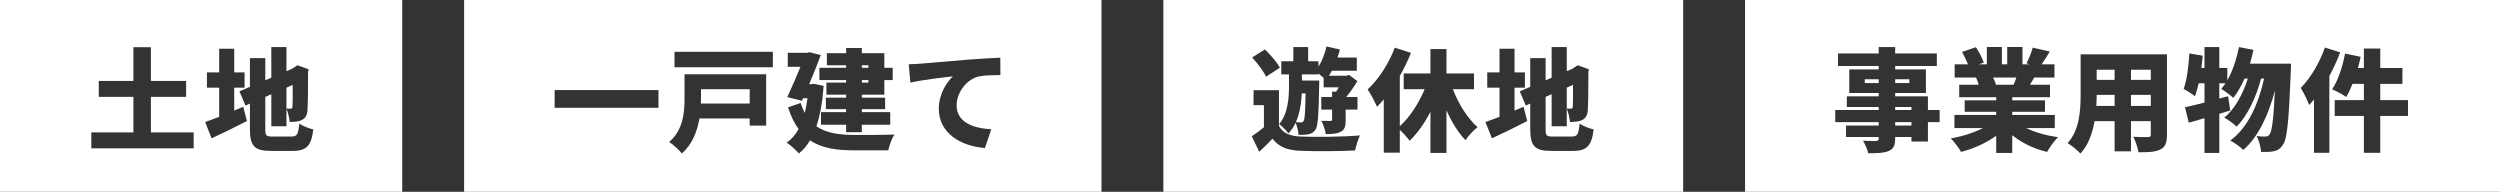 <svg width="404" height="31" viewBox="0 0 404 31" fill="none" xmlns="http://www.w3.org/2000/svg">
<rect x="0" y="0" width="404" height="31" fill="#333333" stroke="none"/>
<path fill-rule="evenodd" clip-rule="evenodd" d="M65 0H0V31H65V0ZM31.298 21.398H24.386V15.656H30.074V13.082H24.386V7.628H21.56V13.082H15.962V15.656H21.56V21.398H14.756V23.972H31.298V21.398ZM39.308 17.258L37.85 17.87V14.162H39.524V11.696H37.85V7.88H35.42V11.696H33.44V14.162H35.42V18.878C35.146 18.981 34.882 19.081 34.628 19.178C34.08 19.387 33.583 19.576 33.152 19.724L34.196 22.352C35.906 21.56 37.994 20.552 39.902 19.562L39.308 17.258ZM46.292 14.162L47.3 13.712C47.3 16.016 47.3 17.024 47.264 17.24C47.228 17.51 47.138 17.564 46.958 17.564C46.814 17.564 46.526 17.564 46.292 17.546V14.162ZM47.084 22.064H44.06C42.998 22.064 42.872 21.938 42.872 20.84V15.656L43.844 15.224V20.408H46.292V17.582C46.544 18.104 46.742 19.076 46.814 19.706C47.444 19.706 48.236 19.688 48.794 19.382C49.37 19.094 49.658 18.59 49.694 17.708C49.748 16.952 49.784 15.08 49.784 11.606L49.874 11.192L48.056 10.544L47.588 10.85L47.174 11.12H47.192L46.292 11.498V7.61H43.844V12.56L42.872 12.974V9.392H40.388V14.036L38.696 14.756L39.668 17.06L40.388 16.736V20.84C40.388 23.63 41.126 24.386 43.808 24.386H47.336C49.568 24.386 50.324 23.504 50.63 20.912C49.928 20.768 48.92 20.354 48.362 19.976C48.2 21.704 48.02 22.064 47.084 22.064Z" fill="white"/>
<path fill-rule="evenodd" clip-rule="evenodd" d="M178 0H75V31H178V0ZM106.406 14.558H89.63V17.42H106.406V14.558ZM113.282 14.414H121.148V16.736H113.264C113.282 16.466 113.282 16.214 113.282 15.962V14.414ZM123.812 20.3V12.002H110.618V15.926C110.618 18.122 110.42 21.002 108.134 22.946C108.71 23.288 109.79 24.278 110.186 24.8C111.878 23.342 112.67 21.2 113.03 19.148H121.148V20.3H123.812ZM124.892 8.366H108.998V10.868H124.892V8.366ZM139.274 10.544H140.336V10.958H139.274V10.544ZM140.336 12.938V13.352H139.274V12.938H140.336ZM136.736 10.544V10.958H132.416V12.938H136.736V13.352H133.55V15.296H136.736V15.782H133.46V17.636H136.736V18.122H132.668V20.156H136.736V21.362H139.274V20.156H143.864V18.122H139.274V17.636H143.036V15.782H139.274V15.296H142.91V12.938H144.26V10.958H142.91V8.6H139.274V7.754H136.736V8.6H133.622V10.544H136.736ZM133.1 13.874L131.57 13.55L131.138 13.604H130.76C131.444 12.002 132.11 10.328 132.632 8.906L130.85 8.438L130.472 8.528H127.304V10.796H129.356C128.726 12.344 127.934 14.162 127.232 15.692L129.59 16.286L129.77 15.872H130.49C130.382 16.736 130.238 17.528 130.058 18.248C129.806 17.78 129.572 17.258 129.374 16.646L127.34 17.348C127.808 18.788 128.384 19.94 129.05 20.858C128.546 21.776 127.916 22.496 127.124 23.054C127.682 23.378 128.69 24.296 129.086 24.8C129.788 24.26 130.4 23.558 130.904 22.676C132.812 23.972 135.206 24.296 138.104 24.296H143.54C143.702 23.54 144.134 22.334 144.53 21.74C143 21.812 139.454 21.812 138.176 21.812C135.728 21.794 133.586 21.56 131.93 20.408C132.524 18.644 132.92 16.484 133.1 13.874ZM148.706 10.292C148.364 10.328 147.572 10.364 146.852 10.382L147.122 13.352C149.282 12.866 152.45 12.506 153.998 12.344C153.026 13.226 151.712 15.134 151.712 17.6C151.712 21.434 155.15 23.612 159.164 23.918L160.19 20.894C157.076 20.714 154.592 19.67 154.592 17.024C154.592 14.882 156.266 12.776 158.21 12.344C159.084 12.169 160.379 12.149 161.315 12.134C161.439 12.132 161.556 12.13 161.666 12.128L161.648 9.32C160.334 9.374 158.21 9.5 156.41 9.644C154.241 9.834 152.322 9.992 150.782 10.119C149.982 10.185 149.284 10.243 148.706 10.292Z" fill="white"/>
<path fill-rule="evenodd" clip-rule="evenodd" d="M272 0H188V31H272V0ZM209.416 19.742C210.064 18.266 210.298 16.574 210.37 15.098H210.982C210.928 18.14 210.856 19.238 210.676 19.526C210.55 19.724 210.424 19.778 210.226 19.778C210.028 19.778 209.758 19.778 209.416 19.742ZM208.3 12.02V13.928C208.3 15.71 208.156 18.374 206.716 20.048C207.166 20.372 207.886 21.11 208.21 21.56C208.696 21.056 209.074 20.462 209.362 19.832C209.632 20.39 209.812 21.2 209.848 21.794C210.496 21.794 211.072 21.776 211.468 21.686C211.936 21.596 212.26 21.416 212.584 20.948C212.998 20.354 213.088 18.518 213.178 13.856C213.178 13.604 213.196 13.01 213.196 13.01H210.388V12.02H213.07V11.876C213.34 12.092 213.646 12.344 213.898 12.578V14.108H216.346C216.234 14.332 216.093 14.542 215.962 14.738C215.946 14.762 215.93 14.786 215.914 14.81H215.266V15.674H213.52V17.708H215.266V19.328C215.266 19.49 215.212 19.544 214.996 19.544C214.798 19.544 214.132 19.544 213.538 19.526C213.844 20.12 214.168 21.038 214.24 21.668C215.248 21.668 216.04 21.632 216.67 21.29C217.336 20.948 217.462 20.336 217.462 19.364V17.708H219.37V15.674H217.552C218.2 14.9 218.848 13.946 219.352 13.118L218.02 12.11L217.588 12.236H214.762C214.924 11.984 215.086 11.714 215.23 11.426H219.262V9.302H216.13C216.292 8.87 216.418 8.438 216.526 8.006L214.366 7.502C214.096 8.672 213.646 9.842 213.07 10.778V9.896H211.396V7.61H209.002V9.896H207.058V12.02H208.3ZM204.592 12.398L206.824 10.94C206.374 10.058 205.294 8.852 204.412 7.988L202.342 9.284C203.206 10.22 204.214 11.534 204.592 12.398ZM206.68 20.354V14.576H202.576V16.988H204.25V20.57C203.602 21.11 202.9 21.614 202.288 22.028L203.494 24.53C204.34 23.738 205.006 23.09 205.636 22.406C206.698 23.792 208.066 24.278 210.154 24.368C212.53 24.476 216.562 24.44 218.992 24.314C219.118 23.594 219.496 22.46 219.766 21.884C217.03 22.118 212.494 22.172 210.154 22.064C208.444 21.992 207.292 21.506 206.68 20.354ZM234.778 14.414H238.198V11.876H233.752V7.934H231.16V11.876H226.84V14.414H230.224C229.27 16.7 227.83 18.932 226.21 20.39V12.272C226.912 11.048 227.524 9.77 228.01 8.546L225.4 7.7C224.428 10.292 222.754 12.848 221.008 14.45C221.476 15.116 222.25 16.592 222.52 17.258C222.88 16.898 223.258 16.502 223.618 16.052V24.674H226.21V20.984C226.768 21.488 227.416 22.226 227.794 22.748C229.072 21.524 230.206 19.904 231.16 18.068V24.71H233.752V17.834C234.598 19.724 235.624 21.416 236.83 22.658C237.262 21.956 238.144 21.02 238.774 20.552C237.136 19.112 235.714 16.808 234.778 14.414ZM246.208 17.258L244.75 17.87V14.162H246.424V11.696H244.75V7.88H242.32V11.696H240.34V14.162H242.32V18.878C242.046 18.981 241.782 19.081 241.528 19.178C240.98 19.387 240.482 19.576 240.052 19.724L241.096 22.352C242.806 21.56 244.894 20.552 246.802 19.562L246.208 17.258ZM253.192 14.162L254.2 13.712C254.2 16.016 254.2 17.024 254.164 17.24C254.128 17.51 254.038 17.564 253.858 17.564C253.714 17.564 253.426 17.564 253.192 17.546V14.162ZM253.984 22.064H250.96C249.898 22.064 249.772 21.938 249.772 20.84V15.656L250.744 15.224V20.408H253.192V17.582C253.444 18.104 253.642 19.076 253.714 19.706C254.344 19.706 255.136 19.688 255.694 19.382C256.27 19.094 256.558 18.59 256.594 17.708C256.648 16.952 256.684 15.08 256.684 11.606L256.774 11.192L254.956 10.544L254.488 10.85L254.074 11.12H254.092L253.192 11.498V7.61H250.744V12.56L249.772 12.974V9.392H247.288V14.036L245.596 14.756L246.568 17.06L247.288 16.736V20.84C247.288 23.63 248.026 24.386 250.708 24.386H254.236C256.468 24.386 257.224 23.504 257.53 20.912C256.828 20.768 255.82 20.354 255.262 19.976C255.1 21.704 254.92 22.064 253.984 22.064Z" fill="white"/>
<path fill-rule="evenodd" clip-rule="evenodd" d="M404 0H282V31H404V0ZM308.888 19.742V20.282H306.26V19.742H308.888ZM306.26 17.78V17.294H308.888V17.78H306.26ZM303.596 13.424H301.346V12.812H303.596V13.424ZM306.26 12.812H308.546V13.424H306.26V12.812ZM313.442 19.742V17.78H311.552V15.566H306.26V15.026H311.228V11.21H306.26V10.67H312.992V8.636H306.26V7.61H303.596V8.636H297.026V10.67H303.596V11.21H298.844V15.026H303.596V15.566H298.448V17.294H303.596V17.78H296.576V19.742H303.596V20.282H298.322V22.136H303.596V22.352C303.596 22.658 303.488 22.766 303.146 22.784C302.858 22.784 301.796 22.784 301.058 22.748C301.382 23.27 301.778 24.17 301.904 24.764C303.452 24.764 304.442 24.728 305.216 24.404C305.99 24.044 306.26 23.54 306.26 22.352V22.136H308.888V22.874H311.552V19.742H313.442ZM322.082 12.524H325.844C325.718 12.92 325.556 13.334 325.394 13.694H322.334L322.55 13.658C322.46 13.352 322.28 12.92 322.082 12.524ZM327.446 20.696H332.054V18.572H325.178V18.068H330.47V16.214H325.178V15.71H331.28V13.694H328.04C328.11 13.577 328.182 13.457 328.256 13.333C328.41 13.075 328.572 12.804 328.742 12.524H332V10.4H329.93C330.326 9.824 330.776 9.104 331.244 8.33L328.49 7.7C328.274 8.474 327.86 9.518 327.482 10.238L328.022 10.4H326.834V7.592H324.368V10.4H323.504V7.592H321.074V10.4H319.778L320.588 10.112C320.354 9.428 319.796 8.384 319.31 7.628L317.06 8.384C317.402 8.996 317.78 9.77 318.032 10.4H315.872V12.524H319.328C319.472 12.866 319.652 13.316 319.76 13.694H316.61V15.71H322.586V16.214H317.492V18.068H322.586V18.572H315.836V20.696H320.444C318.986 21.452 317.096 22.046 315.242 22.37C315.8 22.91 316.556 23.918 316.916 24.548C318.95 24.026 320.966 23.108 322.586 21.938V24.71H325.178V21.848C326.744 23.108 328.688 24.044 330.812 24.548C331.208 23.828 331.982 22.73 332.576 22.172C330.686 21.902 328.868 21.398 327.446 20.696ZM347.57 17.114H344.366V15.332H347.57V17.114ZM341.72 17.114H338.768C338.804 16.484 338.822 15.89 338.822 15.332H341.72V17.114ZM338.822 11.264H341.72V12.902H338.822V11.264ZM347.57 11.264V12.902H344.366V11.264H347.57ZM350.18 21.776V8.78H336.23V15.206C336.23 17.744 336.086 20.984 334.124 23.126C334.7 23.45 335.78 24.332 336.194 24.818C337.454 23.468 338.138 21.542 338.48 19.58H341.72V24.458H344.366V19.58H347.57V21.74C347.57 22.046 347.444 22.154 347.12 22.154C347.077 22.154 347.02 22.154 346.951 22.155C346.493 22.157 345.51 22.163 344.744 22.1C345.086 22.766 345.482 23.9 345.572 24.602C347.174 24.62 348.29 24.566 349.118 24.152C349.91 23.756 350.18 23.072 350.18 21.776ZM370.232 10.292H363.59C363.806 9.572 364.004 8.816 364.166 8.06L361.808 7.61C361.43 9.554 360.8 11.48 359.936 12.974V10.976H358.64V7.61H356.246V10.976H355.742C355.832 10.31 355.904 9.644 355.958 8.996L353.798 8.636C353.672 10.724 353.402 12.956 352.88 14.36C353.384 14.63 354.302 15.224 354.698 15.548C354.932 14.954 355.13 14.252 355.31 13.46H356.246V16.574C355.058 16.88 353.978 17.15 353.096 17.33L353.708 19.832C354.482 19.616 355.346 19.364 356.246 19.094V24.71H358.64V18.392C359.234 18.212 359.828 18.032 360.404 17.852L360.062 15.548L358.64 15.926V13.46H359.63C359.414 13.784 359.18 14.09 358.946 14.36C359.486 14.684 360.494 15.422 360.908 15.818C361.574 14.972 362.186 13.91 362.708 12.704H363.248C362.456 15.188 361.142 17.654 359.432 19.004C360.116 19.364 360.944 19.976 361.43 20.462C363.194 18.752 364.634 15.584 365.39 12.704H365.876C364.976 16.772 363.248 20.678 360.404 22.712C361.124 23.072 362.024 23.72 362.51 24.224C364.958 22.154 366.632 18.446 367.622 14.63C367.406 19.328 367.136 21.218 366.776 21.704C366.56 21.974 366.398 22.064 366.146 22.064C365.804 22.064 365.264 22.064 364.67 21.992C365.066 22.712 365.336 23.81 365.39 24.548C366.182 24.566 366.92 24.566 367.442 24.44C368.072 24.296 368.486 24.062 368.936 23.378C369.602 22.46 369.89 19.436 370.196 11.426C370.214 11.12 370.232 10.292 370.232 10.292ZM378.17 8.456L375.704 7.682C374.84 10.166 373.346 12.65 371.798 14.216C372.23 14.864 372.932 16.322 373.166 16.97C373.418 16.7 373.688 16.394 373.94 16.07V24.692H376.424V12.272C377.108 11.03 377.702 9.716 378.17 8.456ZM389.132 18.734V16.178H384.65V13.55H388.232V10.994H384.65V7.844H382.004V10.994H381.032C381.212 10.382 381.356 9.77 381.482 9.176L378.962 8.654C378.566 10.778 377.81 13.064 376.874 14.432C377.504 14.702 378.638 15.296 379.16 15.674C379.502 15.08 379.844 14.36 380.168 13.55H382.004V16.178H377.288V18.734H382.004V24.692H384.65V18.734H389.132Z" fill="white"/>
</svg>
